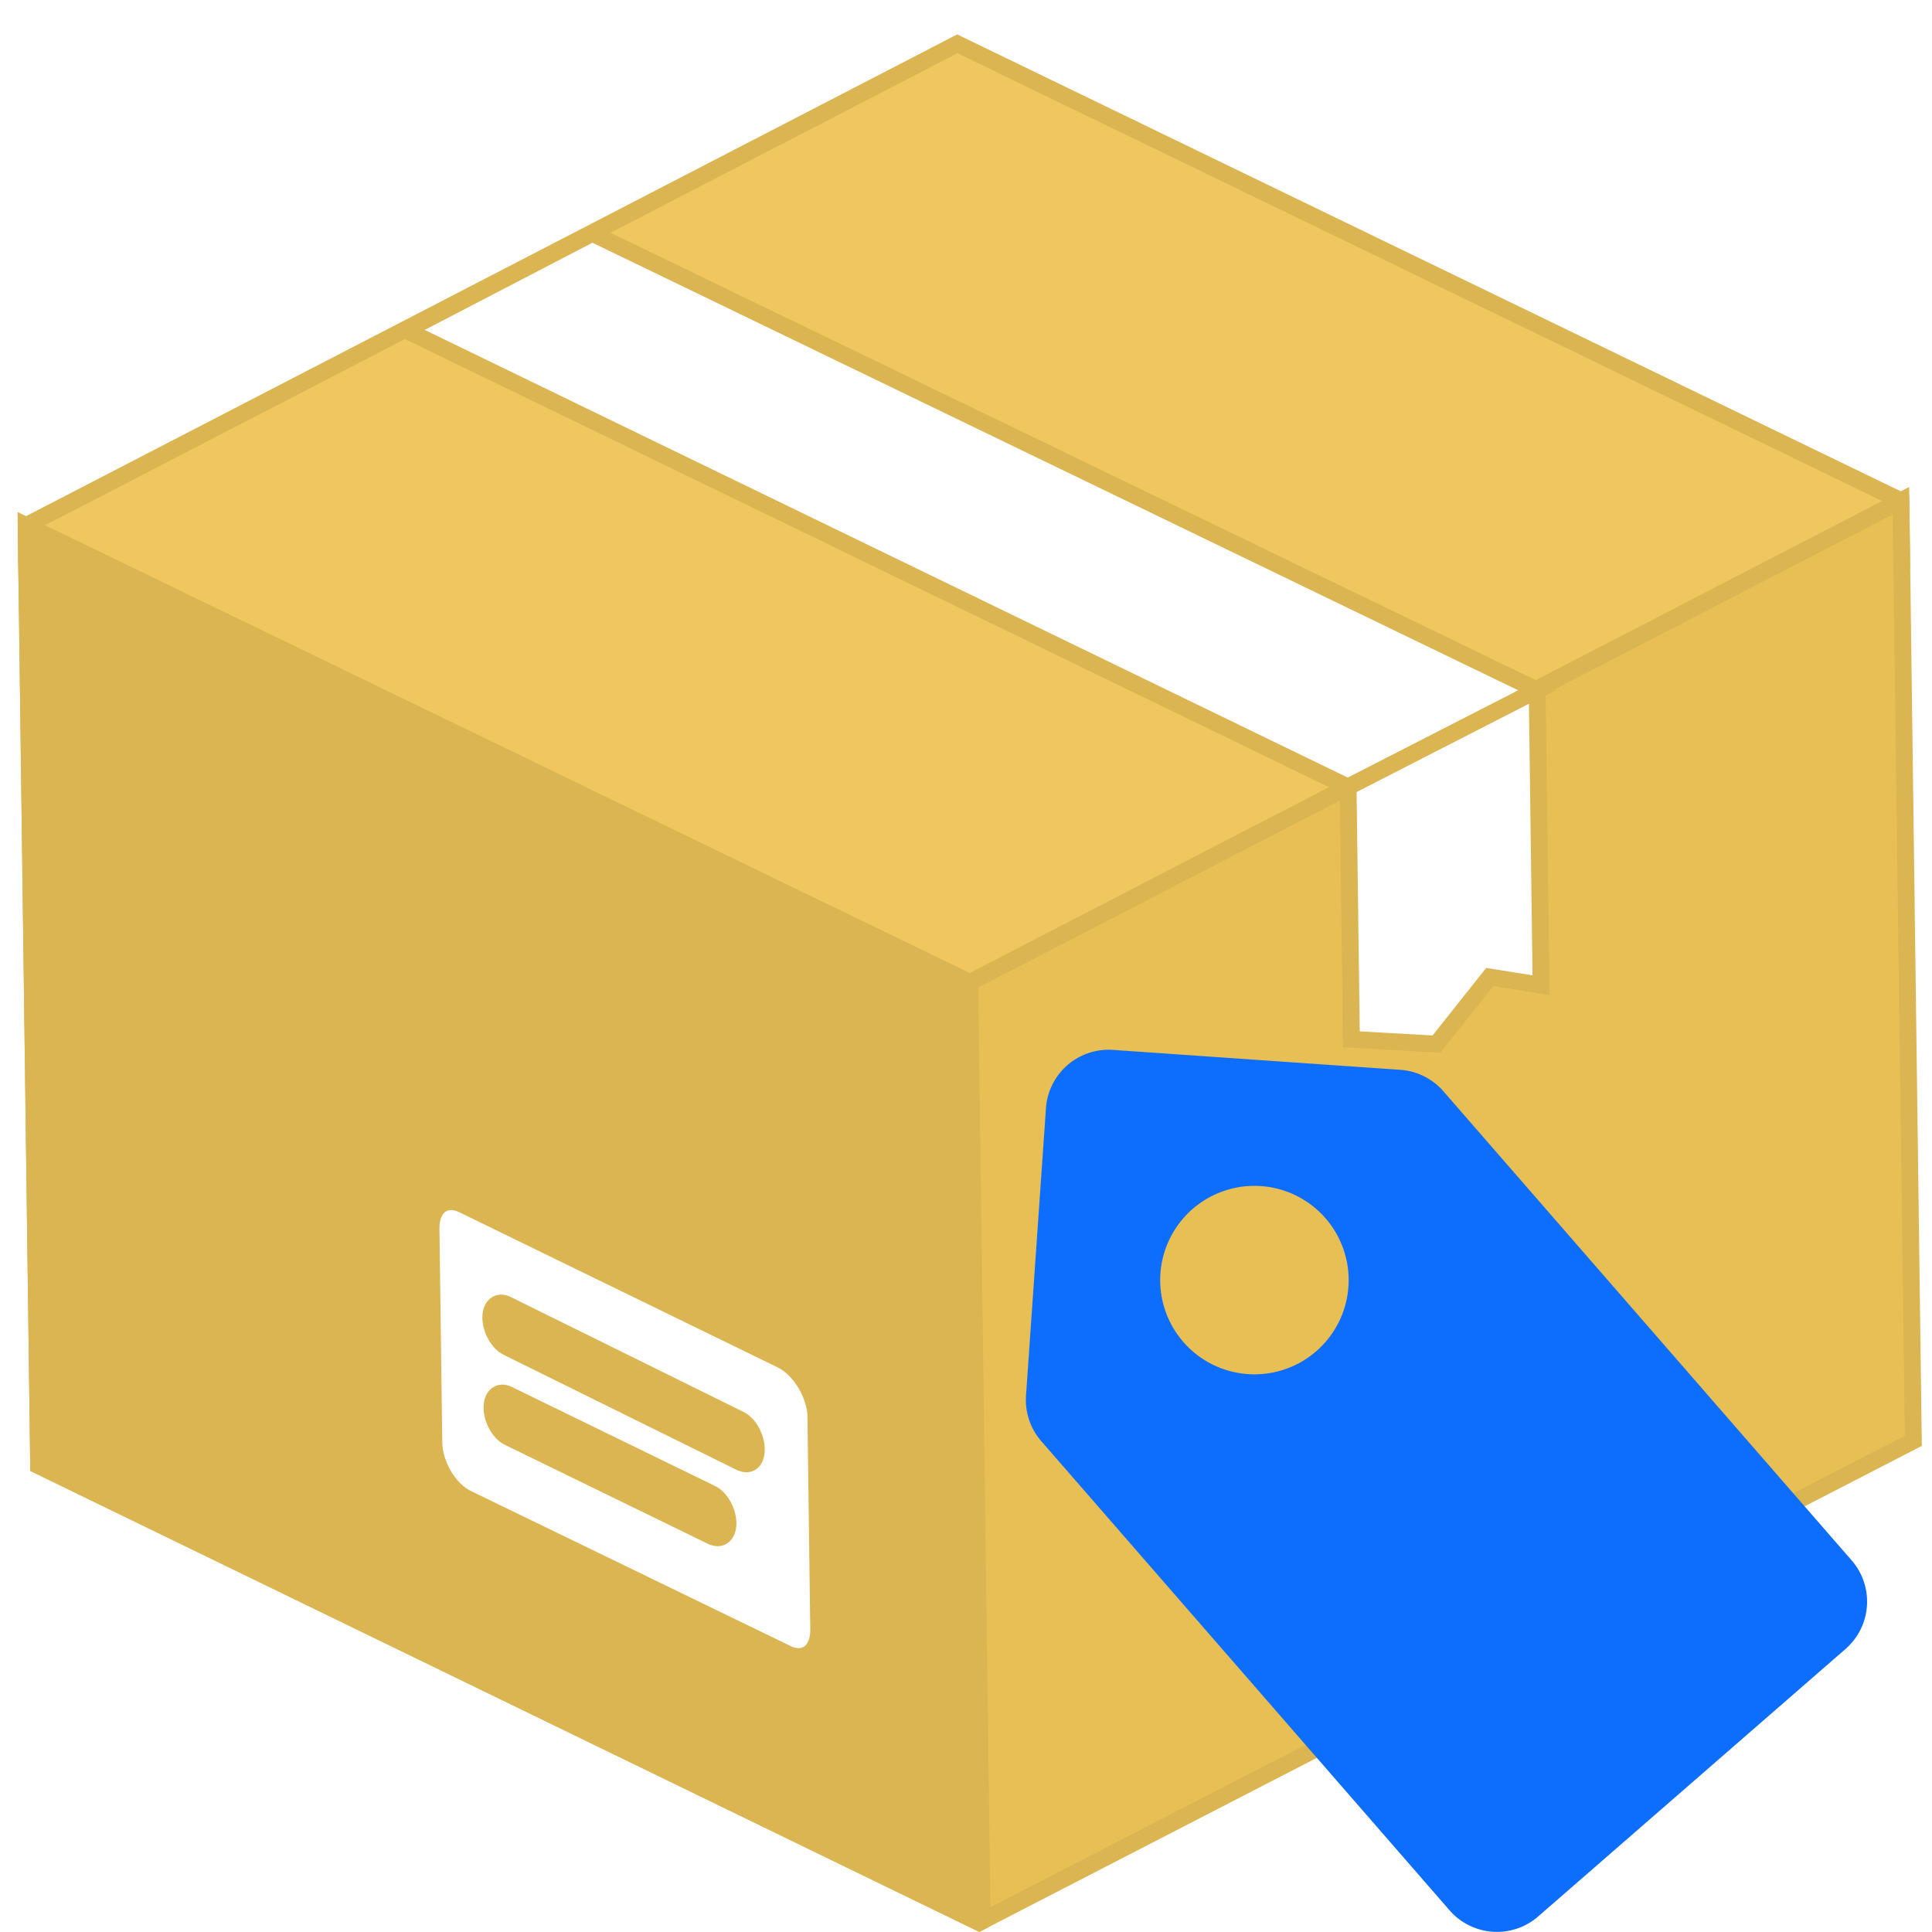 <?xml version="1.0" encoding="UTF-8" standalone="no"?>
<svg
   width="1em"
   height="1em"
   viewBox="0 0 16 16"
   class="bi bi-alarm"
   fill="currentColor"
   version="1.1"
   id="svg6797"
   sodipodi:docname="movimiento.svg"
   inkscape:version="1.1.1 (3bf5ae0d25, 2021-09-20)"
   xmlns:inkscape="http://www.inkscape.org/namespaces/inkscape"
   xmlns:sodipodi="http://sodipodi.sourceforge.net/DTD/sodipodi-0.dtd"
   xmlns="http://www.w3.org/2000/svg"
   xmlns:svg="http://www.w3.org/2000/svg"
   xmlns:rdf="http://www.w3.org/1999/02/22-rdf-syntax-ns#"
   xmlns:cc="http://creativecommons.org/ns#"
   xmlns:dc="http://purl.org/dc/elements/1.1/">
  <defs
     id="defs6801">
    <filter
       style="color-interpolation-filters:sRGB;"
       inkscape:label="Drop Shadow"
       id="filter2135"
       x="-0.384"
       y="-0.232"
       width="1.616"
       height="1.767">
      <feFlood
         flood-opacity="0.498"
         flood-color="rgb(0,0,0)"
         result="flood"
         id="feFlood2125" />
      <feComposite
         in="flood"
         in2="SourceGraphic"
         operator="in"
         result="composite1"
         id="feComposite2127" />
      <feGaussianBlur
         in="composite1"
         stdDeviation="1.5"
         result="blur"
         id="feGaussianBlur2129" />
      <feOffset
         dx="-2.395"
         dy="4.79"
         result="offset"
         id="feOffset2131" />
      <feComposite
         in="SourceGraphic"
         in2="offset"
         operator="over"
         result="composite2"
         id="feComposite2133" />
    </filter>
    <filter
       style="color-interpolation-filters:sRGB;"
       inkscape:label="Drop Shadow"
       id="filter3687"
       x="-0.155"
       y="-0.088"
       width="1.243"
       height="1.199">
      <feFlood
         flood-opacity="0.498"
         flood-color="rgb(0,0,0)"
         result="flood"
         id="feFlood3677" />
      <feComposite
         in="flood"
         in2="SourceGraphic"
         operator="in"
         result="composite1"
         id="feComposite3679" />
      <feGaussianBlur
         in="composite1"
         stdDeviation="0.5"
         result="blur"
         id="feGaussianBlur3681" />
      <feOffset
         dx="-0.9"
         dy="0.299"
         result="offset"
         id="feOffset3683" />
      <feComposite
         in="SourceGraphic"
         in2="offset"
         operator="over"
         result="composite2"
         id="feComposite3685" />
    </filter>
  </defs>
  <sodipodi:namedview
     pagecolor="#ffffff"
     bordercolor="#666666"
     borderopacity="1"
     objecttolerance="10"
     gridtolerance="10"
     guidetolerance="10"
     inkscape:pageopacity="0"
     inkscape:pageshadow="2"
     inkscape:window-width="1366"
     inkscape:window-height="705"
     id="namedview6799"
     showgrid="true"
     inkscape:zoom="14.75"
     inkscape:cx="13.186441"
     inkscape:cy="8.7118644"
     inkscape:window-x="-8"
     inkscape:window-y="-8"
     inkscape:window-maximized="1"
     inkscape:current-layer="svg6797"
     inkscape:snap-global="false"
     inkscape:pagecheckerboard="0">
    <inkscape:grid
       type="xygrid"
       id="grid8461" />
  </sodipodi:namedview>
  <g
     id="g1421-7"
     transform="matrix(0.982,-0.013,0.013,0.982,0.085,0.395)">
    <path
       id="path7661-2"
       d="M 0.081,4.031 7.986,0.073 15.891,4.031 V 4.554 L 7.986,8.511 0.081,4.566 Z"
       style="fill:#efc75e;stroke:#dbb551;stroke-width:0.142;stroke-miterlimit:4;stroke-dasharray:none;stroke-opacity:1"
       inkscape:connector-curvature="0" />
    <path
       id="path7663-1"
       d="M 0.081,4.031 7.986,7.989 15.891,4.031 V 11.959 L 7.961,15.916 0.081,11.959 Z"
       style="fill:#e7bf55;stroke:#dbb551;stroke-width:0.142;stroke-miterlimit:4;stroke-dasharray:none;stroke-opacity:1"
       inkscape:connector-curvature="0" />
    <path
       id="path7665-3"
       d="M 7.986,15.904 V 7.989 L 0.13,4.056 H 0.081 v 7.903 l 7.88,3.958 z"
       style="fill:#dbb551;stroke:#dbb551;stroke-width:0.142;stroke-miterlimit:4;stroke-dasharray:none;stroke-opacity:1"
       inkscape:connector-curvature="0" />
    <path
       id="path7667-6"
       d="m 3.305,2.426 7.893,3.958 1.606,-0.796 -7.917,-3.958 z"
       style="fill:#ffffff;stroke:#dbb551;stroke-width:0.142;stroke-miterlimit:4;stroke-dasharray:none;stroke-opacity:1"
       inkscape:connector-curvature="0" />
    <path
       id="path7669-0"
       d="m 11.197,6.383 1.606,-0.796 v 2.489 l -0.432,-0.075 -0.457,0.56 -0.716,-0.05 c 0,-3.16e-5 0,-2.128 0,-2.128 z"
       style="fill:#ffffff;stroke:#dbb551;stroke-width:0.142;stroke-miterlimit:4;stroke-dasharray:none;stroke-opacity:1"
       inkscape:connector-curvature="0" />
    <path
       id="path7671-2"
       d="M 6.356,11.15 3.688,9.806 c -0.148,-0.075 -0.272,0.012 -0.272,0.199 v 1.805 c 0,0.187 0.124,0.398 0.272,0.473 l 2.68,1.344 c 0.148,0.075 0.272,-0.012 0.272,-0.199 V 11.61 C 6.627,11.424 6.504,11.225 6.356,11.15 Z M 5.75,12.631 4.046,11.772 c -0.074,-0.037 -0.136,-0.149 -0.136,-0.249 0,-0.1 0.062,-0.149 0.136,-0.112 l 1.705,0.859 c 0.074,0.037 0.136,0.149 0.136,0.249 0,0.1 -0.062,0.149 -0.136,0.112 z M 5.997,12.009 4.046,11.013 c -0.074,-0.037 -0.136,-0.149 -0.136,-0.249 0,-0.1 0.062,-0.149 0.136,-0.112 l 1.952,0.996 c 0.074,0.037 0.136,0.149 0.136,0.249 3.14e-5,0.112 -0.062,0.149 -0.136,0.112 z"
       style="fill:#ffffff;stroke:#dbb551;stroke-width:0.142;stroke-miterlimit:4;stroke-dasharray:none;stroke-opacity:1"
       inkscape:connector-curvature="0" />
  </g>
  <g
     style="fill:#000000;stroke:#141414;stroke-width:4.519;stroke-miterlimit:4;stroke-dasharray:none;stroke-opacity:1"
     id="g7673"
     transform="matrix(0.021,0,0,0.023,0.06,0.018)" />
  <g
     style="fill:#000000;stroke:#141414;stroke-width:4.519;stroke-miterlimit:4;stroke-dasharray:none;stroke-opacity:1"
     id="g7675"
     transform="matrix(0.021,0,0,0.023,0.06,0.018)" />
  <g
     style="fill:#000000;stroke:#141414;stroke-width:4.519;stroke-miterlimit:4;stroke-dasharray:none;stroke-opacity:1"
     id="g7677"
     transform="matrix(0.021,0,0,0.023,0.06,0.018)" />
  <g
     style="fill:#000000;stroke:#141414;stroke-width:4.519;stroke-miterlimit:4;stroke-dasharray:none;stroke-opacity:1"
     id="g7679"
     transform="matrix(0.021,0,0,0.023,0.06,0.018)" />
  <g
     style="fill:#000000;stroke:#141414;stroke-width:4.519;stroke-miterlimit:4;stroke-dasharray:none;stroke-opacity:1"
     id="g7681"
     transform="matrix(0.021,0,0,0.023,0.06,0.018)" />
  <g
     style="fill:#000000;stroke:#141414;stroke-width:4.519;stroke-miterlimit:4;stroke-dasharray:none;stroke-opacity:1"
     id="g7683"
     transform="matrix(0.021,0,0,0.023,0.06,0.018)" />
  <g
     style="fill:#000000;stroke:#141414;stroke-width:4.519;stroke-miterlimit:4;stroke-dasharray:none;stroke-opacity:1"
     id="g7685"
     transform="matrix(0.021,0,0,0.023,0.06,0.018)" />
  <g
     style="fill:#000000;stroke:#141414;stroke-width:4.519;stroke-miterlimit:4;stroke-dasharray:none;stroke-opacity:1"
     id="g7687"
     transform="matrix(0.021,0,0,0.023,0.06,0.018)" />
  <g
     style="fill:#000000;stroke:#141414;stroke-width:4.519;stroke-miterlimit:4;stroke-dasharray:none;stroke-opacity:1"
     id="g7689"
     transform="matrix(0.021,0,0,0.023,0.06,0.018)" />
  <g
     style="fill:#000000;stroke:#141414;stroke-width:4.519;stroke-miterlimit:4;stroke-dasharray:none;stroke-opacity:1"
     id="g7691"
     transform="matrix(0.021,0,0,0.023,0.06,0.018)" />
  <g
     style="fill:#000000;stroke:#141414;stroke-width:4.519;stroke-miterlimit:4;stroke-dasharray:none;stroke-opacity:1"
     id="g7693"
     transform="matrix(0.021,0,0,0.023,0.06,0.018)" />
  <g
     style="fill:#000000;stroke:#141414;stroke-width:4.519;stroke-miterlimit:4;stroke-dasharray:none;stroke-opacity:1"
     id="g7695"
     transform="matrix(0.021,0,0,0.023,0.06,0.018)" />
  <g
     style="fill:#000000;stroke:#141414;stroke-width:4.519;stroke-miterlimit:4;stroke-dasharray:none;stroke-opacity:1"
     id="g7697"
     transform="matrix(0.021,0,0,0.023,0.06,0.018)" />
  <g
     style="fill:#000000;stroke:#141414;stroke-width:4.519;stroke-miterlimit:4;stroke-dasharray:none;stroke-opacity:1"
     id="g7699"
     transform="matrix(0.021,0,0,0.023,0.06,0.018)" />
  <g
     style="fill:#000000;stroke:#141414;stroke-width:4.519;stroke-miterlimit:4;stroke-dasharray:none;stroke-opacity:1"
     id="g7701"
     transform="matrix(0.021,0,0,0.023,0.06,0.018)" />
  <g
     style="fill:#0d6efd;fill-opacity:1;filter:url(#filter3687)"
     id="g3159"
     transform="matrix(0.519,0.036,-0.036,0.519,8.693,7.981)">
    <path
       d="M 2,1 A 1,1 0 0 0 1,2 v 4.586 a 1,1 0 0 0 0.293,0.707 l 7,7 a 1,1 0 0 0 1.414,0 l 4.586,-4.586 a 1,1 0 0 0 0,-1.414 l -7,-7 A 1,1 0 0 0 6.586,1 Z m 4,3.5 a 1.5,1.5 0 1 1 -3,0 1.5,1.5 0 0 1 3,0 z"
       id="path3150"
       style="fill:#0d6efd;fill-opacity:1" />
  </g>
</svg>
